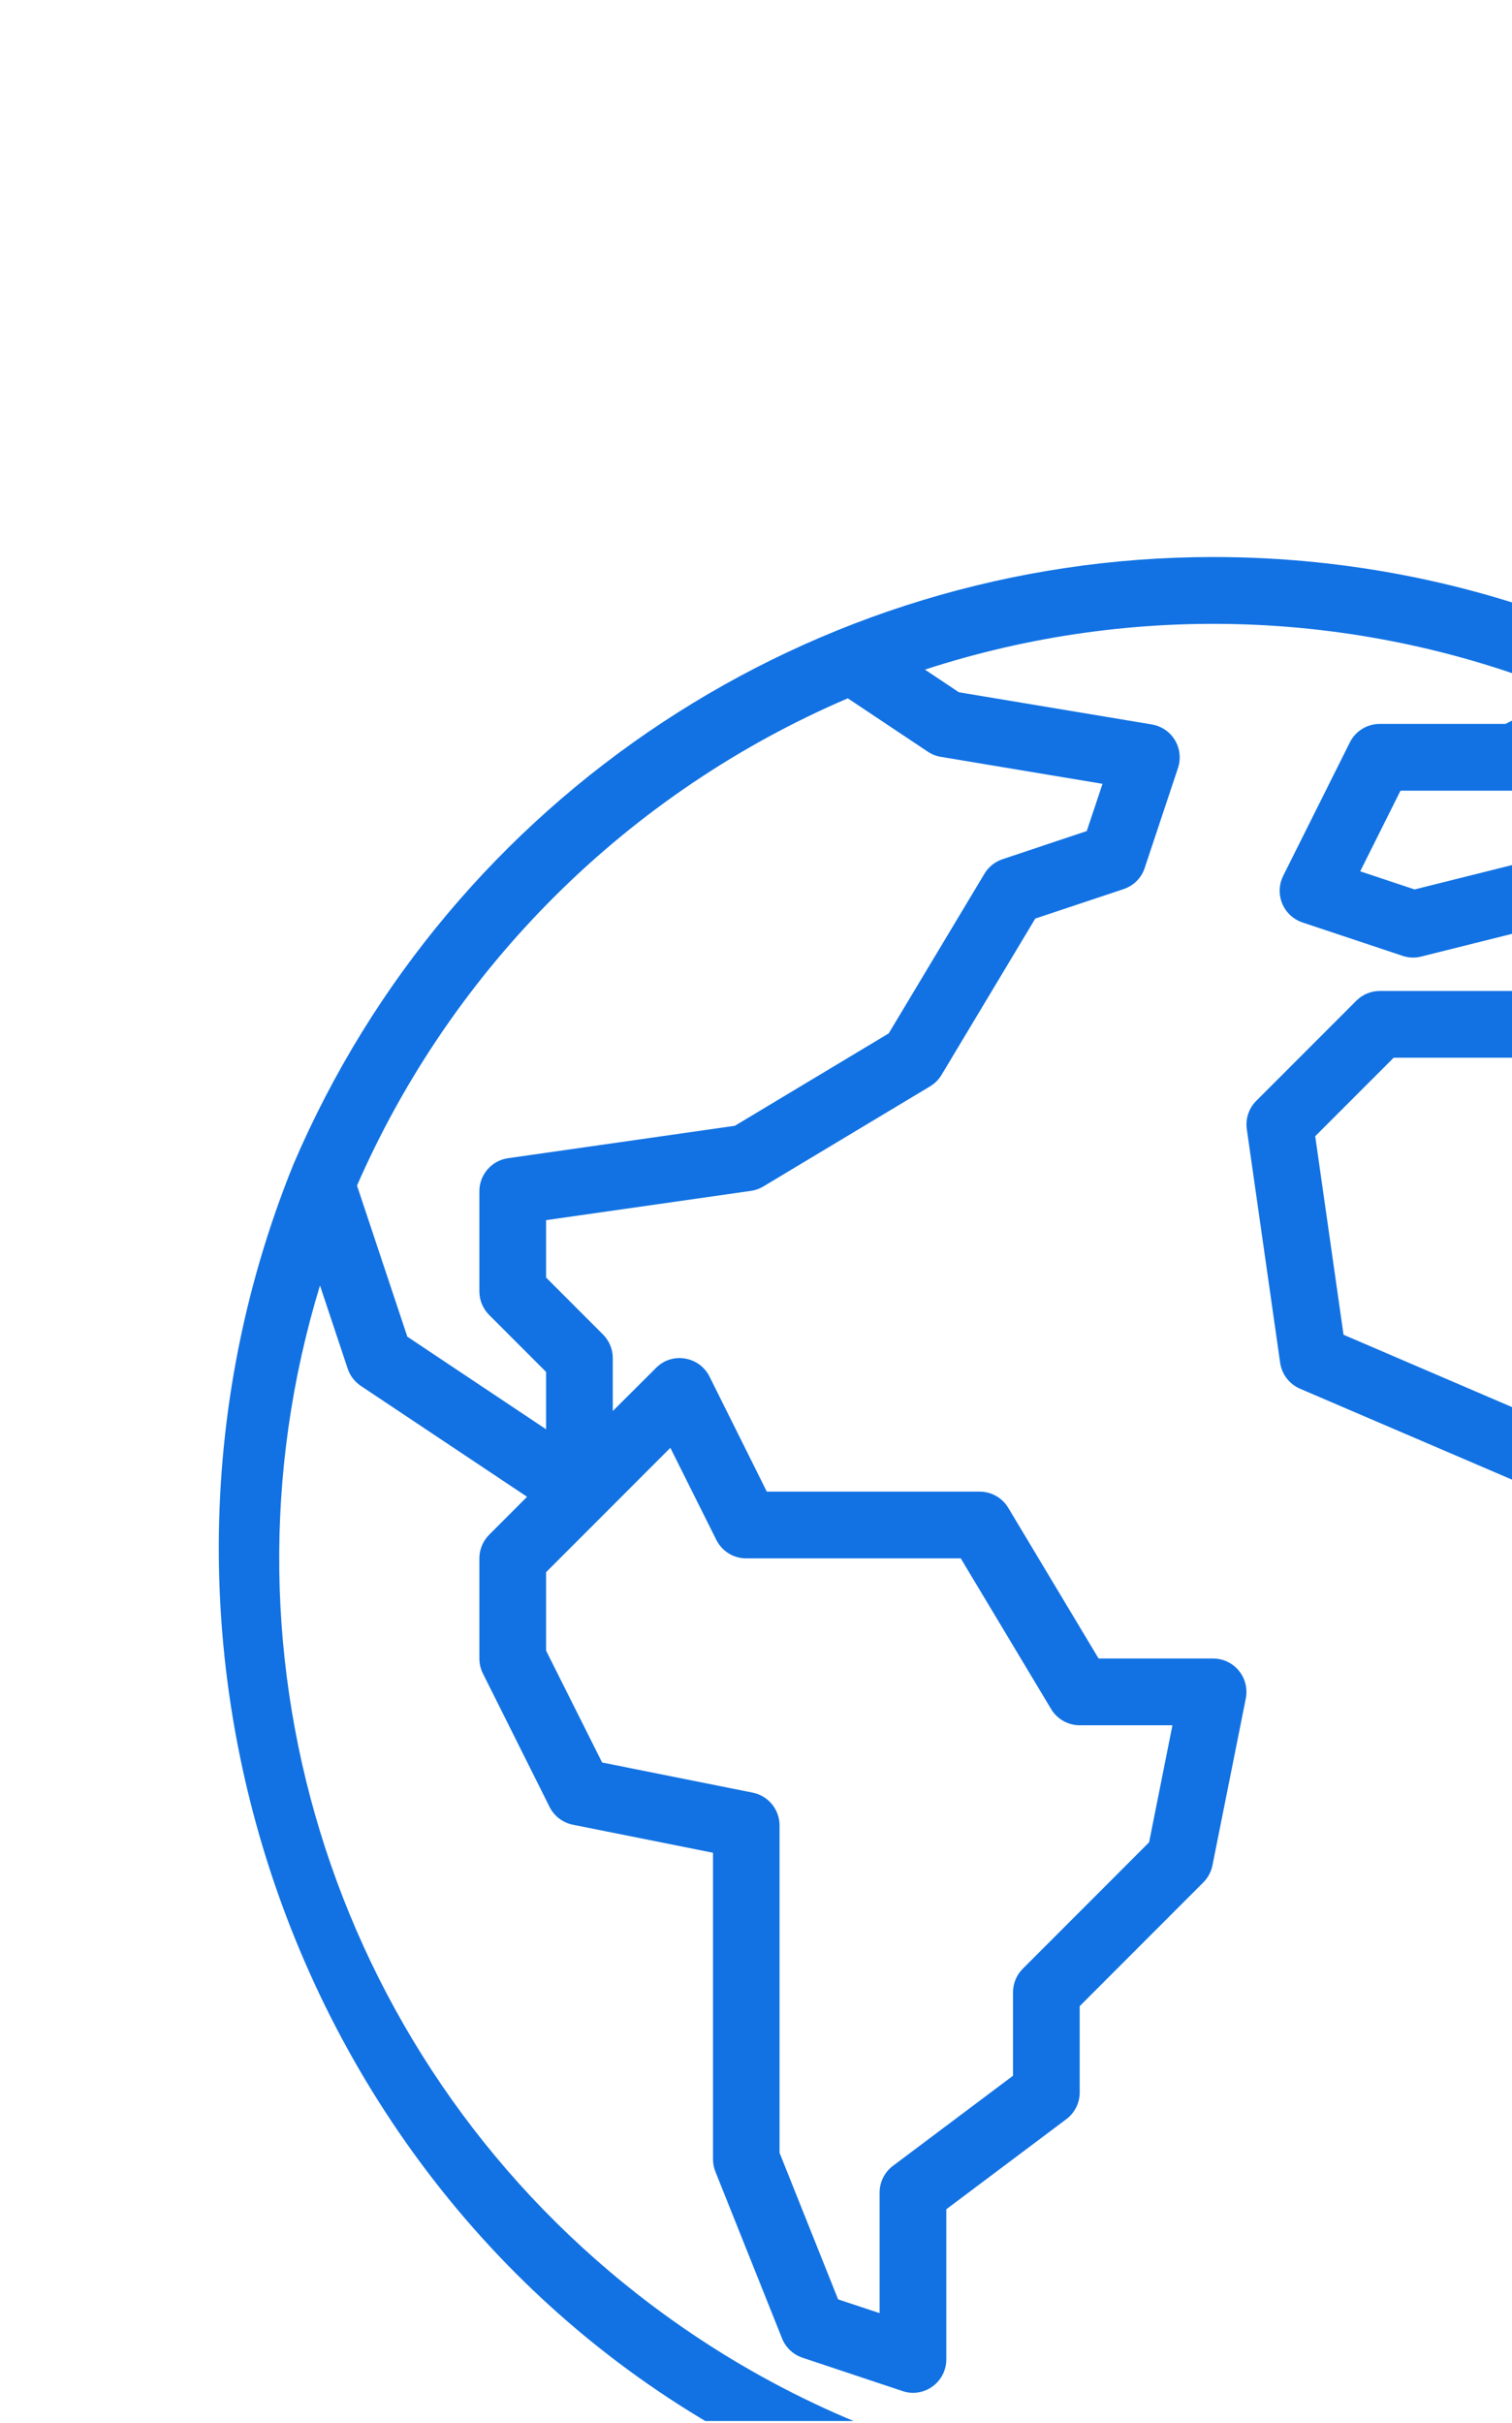 <svg width="349" height="559" viewBox="0 0 349 559" fill="none" xmlns="http://www.w3.org/2000/svg">
<g clip-path="url(#clip0_1269_6530)">
<path d="M280.082 128.5C187.653 128.487 104.118 183.593 67.738 268.578C19.838 386.741 75.014 525.673 193.152 573.582C220.744 584.772 250.239 590.516 280.014 590.5C407.564 590.519 510.981 487.112 511 359.535C511.019 231.957 407.634 128.518 280.082 128.5ZM461.238 475.966L449.378 464.112V436.5C449.392 435.308 449.128 434.13 448.608 433.058L418.585 373.083V344.1C418.585 341.526 417.3 339.122 415.159 337.694L392.064 322.294C390.254 321.085 388.016 320.699 385.905 321.231L357.621 328.3L310.114 307.91L303.578 262.11L321.693 244H360.577L373.665 263.673C374.846 265.443 376.708 266.645 378.807 266.992L424.997 274.692C426.235 274.9 427.503 274.799 428.693 274.4L471.234 260.216C506.915 328.703 503.099 411.075 461.238 475.966ZM429.486 204.376L416.968 212.723L382.071 205.739L359.43 198.2C358.044 197.73 356.553 197.67 355.134 198.031L326.512 205.184L313.963 201.003L323.263 182.4H349.299C350.493 182.401 351.671 182.125 352.74 181.591L379.377 168.27C397.72 177.847 414.595 190.006 429.486 204.376ZM195.693 161.094L214.169 173.414C215.078 174.019 216.103 174.423 217.179 174.6L254.486 180.821L250.844 191.717L231.406 198.208C229.665 198.788 228.188 199.969 227.241 201.542L205.131 238.394L169.619 259.708L117.269 267.185C113.475 267.721 110.654 270.967 110.649 274.8V297.9C110.649 299.942 111.461 301.9 112.904 303.344L126.046 316.488V329.716L94.02 308.357L82.403 273.499C104.505 222.987 145.015 182.793 195.693 161.094ZM173.776 413.554L138.979 406.585L126.046 380.783V362.688L154.73 333.998L165.346 355.242C166.65 357.852 169.318 359.501 172.236 359.5H221.767L242.622 394.266C244.014 396.582 246.518 397.999 249.22 398H270.622L265.233 425.004L236.087 454.156C234.64 455.599 233.826 457.557 233.823 459.6V478.85L206.109 499.64C204.171 501.094 203.03 503.376 203.03 505.8V533.612L193.453 530.44L179.934 496.622V421.1C179.935 417.441 177.36 414.285 173.776 413.554ZM150.634 531.923C78.049 477.456 47.353 383.347 73.858 296.545L80.255 315.733C80.794 317.357 81.859 318.755 83.281 319.706L121.658 345.293L112.904 354.056C111.461 355.5 110.649 357.458 110.649 359.5V382.6C110.648 383.794 110.924 384.973 111.457 386.042L126.854 416.842C127.92 418.969 129.909 420.484 132.243 420.946L164.576 427.406V498.1C164.575 499.078 164.761 500.048 165.123 500.957L180.519 539.457C181.362 541.56 183.089 543.185 185.239 543.9L208.334 551.6C209.106 551.861 209.914 551.996 210.728 552C214.979 552 218.426 548.552 218.426 544.3V509.65L246.141 488.86C248.079 487.406 249.22 485.124 249.22 482.7V462.788L277.758 434.244C278.831 433.169 279.562 431.799 279.86 430.309L287.558 391.809C288.391 387.639 285.687 383.583 281.518 382.749C281.022 382.65 280.519 382.6 280.014 382.6H253.577L232.722 347.834C231.331 345.518 228.827 344.101 226.125 344.1H176.994L163.768 317.558C162.66 315.342 160.555 313.795 158.109 313.4C155.665 312.978 153.17 313.784 151.435 315.556L141.442 325.512V313.3C141.442 311.258 140.63 309.3 139.187 307.856L126.046 294.712V281.476L173.329 274.723C174.344 274.576 175.321 274.227 176.201 273.699L214.693 250.599C215.772 249.95 216.677 249.045 217.325 247.965L238.958 211.906L259.351 205.1C261.654 204.344 263.461 202.537 264.216 200.233L271.915 177.133C273.249 173.096 271.057 168.74 267.021 167.406C266.648 167.283 266.266 167.189 265.879 167.123L221.321 159.693L213.492 154.472C261.937 138.701 314.407 140.653 361.547 159.978L347.482 167H318.506C315.573 166.984 312.888 168.635 311.577 171.258L296.18 202.058C294.283 205.864 295.83 210.488 299.635 212.385C299.959 212.546 300.294 212.685 300.638 212.8L323.733 220.5C325.118 220.97 326.61 221.03 328.028 220.669L356.651 213.516L377.621 220.5C377.922 220.607 378.231 220.69 378.545 220.746L417.037 228.446C419.039 228.854 421.121 228.444 422.819 227.306L440.34 215.618C448.964 225.225 456.713 235.581 463.497 246.564L425.621 259.192L384.612 252.354L371.062 232.026C369.642 229.896 367.256 228.613 364.696 228.6H318.506C316.464 228.6 314.506 229.412 313.063 230.856L289.968 253.956C288.253 255.67 287.445 258.093 287.789 260.493L295.487 314.393C295.875 317.059 297.627 319.327 300.106 320.376L353.995 343.476C355.539 344.145 357.261 344.283 358.891 343.869L386.382 336.993L403.188 348.219V374.9C403.174 376.092 403.438 377.27 403.958 378.342L433.981 438.317V467.3C433.981 469.342 434.794 471.3 436.237 472.744L452.342 488.86C380.917 584.083 245.837 603.364 150.634 531.923Z" fill="#1272E3"/>
</g>
<defs>
<clipPath id="clip0_1269_6530">
<rect y="0.5" width="349" height="558" rx="20" fill="white"/>
</clipPath>
</defs>
</svg>

